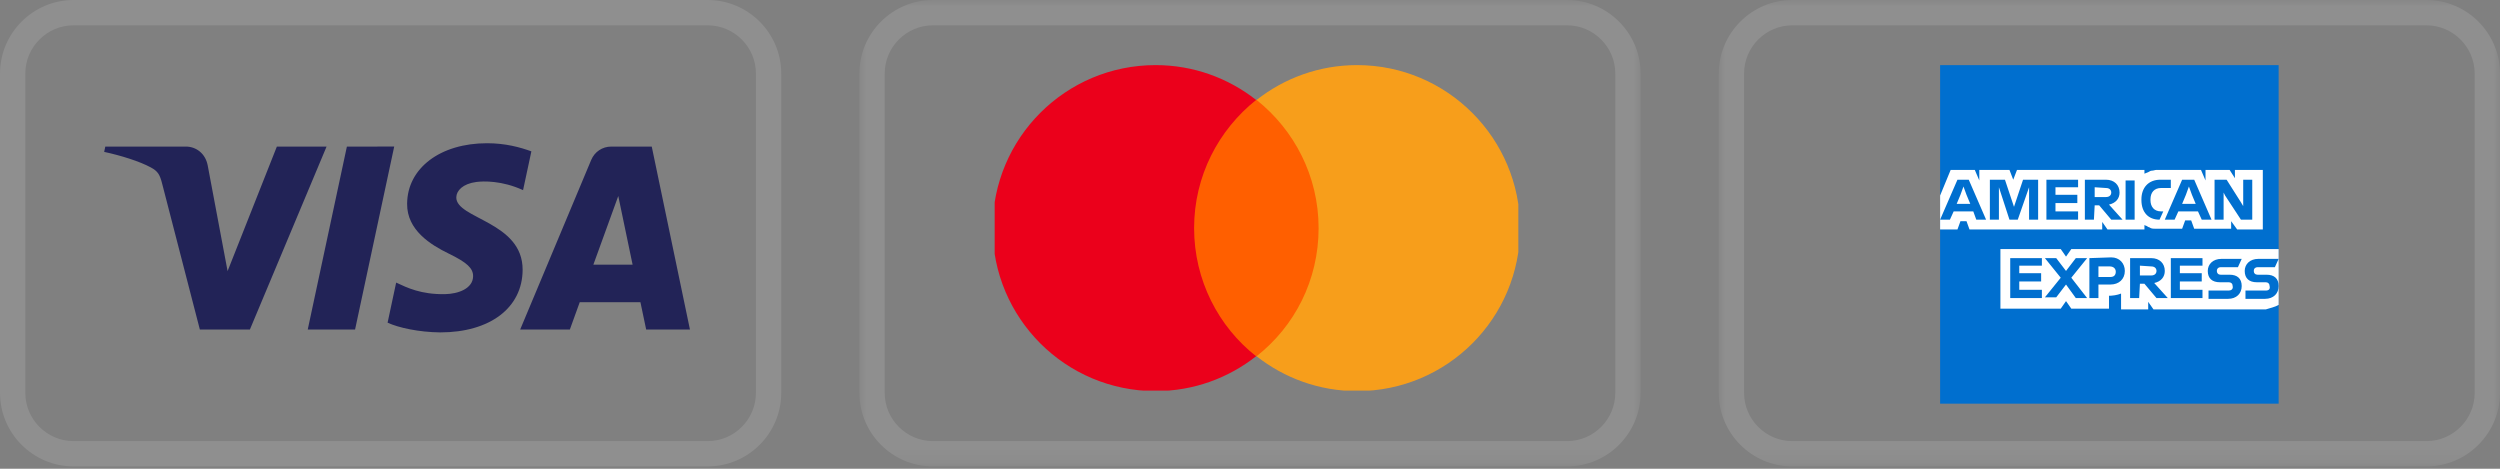<?xml version="1.0" encoding="UTF-8"?>
<svg xmlns="http://www.w3.org/2000/svg" width="192" height="36" viewBox="0 0 192 36" fill="none">
  <rect x="0" y="0" width="192" height="36" fill="#808080" stroke="none"/>
  <g clip-path="url(#clip0_1021_2)">
    <mask id="mask0_1021_2" style="mask-type:luminance" maskUnits="userSpaceOnUse" x="132" y="0" width="60" height="36">
      <path d="M192 0H132V35.821H192V0Z" fill="white"></path>
    </mask>
    <g mask="url(#mask0_1021_2)">
      <path d="M137.646 0H186.354C187.907 0 189.319 0.635 190.342 1.658C191.365 2.681 192 4.092 192 5.646V30.175C192 31.729 191.365 33.14 190.342 34.163C189.319 35.186 187.907 35.821 186.354 35.821H137.646C136.093 35.821 134.681 35.186 133.658 34.163C132.635 33.141 132 31.729 132 30.175V5.646C132 4.092 132.635 2.681 133.658 1.658C134.681 0.635 136.092 0 137.646 0ZM186.354 1.946H137.646C136.629 1.946 135.704 2.363 135.033 3.034C134.362 3.705 133.946 4.63 133.946 5.646V30.176C133.946 31.192 134.362 32.117 135.033 32.788C135.705 33.459 136.629 33.876 137.646 33.876H186.354C187.37 33.876 188.295 33.459 188.966 32.788C189.637 32.117 190.054 31.192 190.054 30.176V5.646C190.054 4.63 189.637 3.705 188.966 3.034C188.295 2.363 187.37 1.946 186.354 1.946Z" fill="white" fill-opacity="0.12"></path>
    </g>
    <g clip-path="url(#clip1_1021_2)">
      <path d="M175 19.071V5H149V31H175V23.414C174.942 23.414 175 19.071 175 19.071Z" fill="#006FCF"></path>
      <path d="M171.815 17.624H173.784V13.049H171.641V13.686L171.236 13.049H169.383V13.86L169.036 13.049H165.619C165.503 13.049 165.387 13.107 165.272 13.107C165.156 13.107 165.098 13.165 164.982 13.223C164.866 13.281 164.808 13.281 164.693 13.338V13.049H154.906L154.617 13.802L154.327 13.049H152.011V13.86L151.664 13.049H149.811L149 15.018V17.624H150.332L150.563 16.987H151.027L151.258 17.624H161.45V17.044L161.855 17.624H164.693V17.276C164.751 17.334 164.866 17.334 164.924 17.392C164.982 17.45 165.098 17.45 165.156 17.508C165.272 17.566 165.388 17.566 165.503 17.566H167.588L167.82 16.929H168.283L168.514 17.566H171.352V16.987L171.815 17.624ZM175 23.414V19.129H159.076L158.67 19.708L158.265 19.129H153.632V23.704H158.265L158.67 23.125L159.076 23.704H161.971V22.719H161.855C162.261 22.719 162.608 22.662 162.898 22.546V23.762H164.982V23.183L165.388 23.762H174.016C174.363 23.646 174.71 23.588 175 23.414Z" fill="white"></path>
      <path d="M174.016 22.314H172.452V22.951H173.958C174.595 22.951 175 22.546 175 21.967C175 21.387 174.653 21.098 174.074 21.098H173.379C173.205 21.098 173.089 20.982 173.089 20.808C173.089 20.635 173.205 20.519 173.379 20.519H174.71L175 19.882H173.437C172.8 19.882 172.394 20.287 172.394 20.808C172.394 21.387 172.742 21.677 173.321 21.677H174.016C174.189 21.677 174.305 21.793 174.305 21.966C174.363 22.198 174.247 22.314 174.016 22.314ZM171.178 22.314H169.615V22.951H171.12C171.757 22.951 172.163 22.546 172.163 21.967C172.163 21.387 171.815 21.098 171.236 21.098H170.541C170.368 21.098 170.252 20.982 170.252 20.808C170.252 20.635 170.368 20.519 170.541 20.519H171.873L172.163 19.882H170.599C169.962 19.882 169.557 20.287 169.557 20.808C169.557 21.387 169.904 21.677 170.483 21.677H171.178C171.352 21.677 171.468 21.793 171.468 21.966C171.526 22.198 171.352 22.314 171.178 22.314M169.151 20.461V19.824H166.719V22.893H169.151V22.256H167.414V21.619H169.094V20.982H167.414V20.403H169.151V20.461ZM165.214 20.461C165.503 20.461 165.619 20.635 165.619 20.808C165.619 20.982 165.503 21.156 165.214 21.156H164.345V20.403L165.214 20.461ZM164.345 21.793H164.693L165.619 22.893H166.488L165.445 21.735C165.967 21.619 166.256 21.272 166.256 20.808C166.256 20.229 165.851 19.824 165.214 19.824H163.592V22.893H164.287L164.345 21.793ZM162.492 20.866C162.492 21.098 162.376 21.272 162.087 21.272H161.16V20.461H162.029C162.318 20.461 162.492 20.635 162.492 20.866M160.465 19.824V22.893H161.16V21.851H162.087C162.724 21.851 163.187 21.445 163.187 20.808C163.187 20.229 162.782 19.766 162.145 19.766L160.465 19.824ZM159.423 22.893H160.292L159.076 21.329L160.292 19.824H159.423L158.67 20.808L157.918 19.824H157.049L158.265 21.329L157.049 22.835H157.918L158.67 21.851L159.423 22.893ZM156.817 20.461V19.824H154.385V22.893H156.817V22.256H155.08V21.619H156.759V20.982H155.08V20.403H156.817V20.461ZM170.889 15.018L172.105 16.871H172.973V13.802H172.278V15.829L172.105 15.539L171.004 13.802H170.078V16.871H170.773V14.786L170.889 15.018ZM167.878 14.96L168.109 14.323L168.341 14.96L168.63 15.655H167.588L167.878 14.96ZM169.094 16.871H169.846L168.515 13.802H167.588L166.256 16.871H167.009L167.298 16.234H168.804L169.094 16.871ZM165.851 16.871L166.14 16.234H165.967C165.445 16.234 165.156 15.886 165.156 15.365V15.307C165.156 14.786 165.445 14.439 165.967 14.439H166.719V13.802H165.909C164.982 13.802 164.461 14.439 164.461 15.307V15.365C164.461 16.292 164.982 16.871 165.851 16.871ZM163.245 16.871H163.94V13.86H163.245V16.871ZM161.739 14.439C162.029 14.439 162.145 14.612 162.145 14.786C162.145 14.96 162.029 15.133 161.739 15.133H160.871V14.381L161.739 14.439ZM160.871 15.771H161.218L162.145 16.871H163.013L161.971 15.713C162.492 15.597 162.782 15.249 162.782 14.786C162.782 14.207 162.376 13.802 161.739 13.802H160.118V16.871H160.813L160.871 15.771ZM159.597 14.439V13.802H157.165V16.871H159.597V16.234H157.86V15.597H159.539V14.96H157.86V14.381H159.597V14.439ZM154.327 16.871H154.964L155.833 14.381V16.871H156.528V13.802H155.37L154.675 15.886L153.98 13.802H152.822V16.871H153.517V14.381L154.327 16.871ZM150.563 14.96L150.795 14.323L151.027 14.96L151.316 15.655H150.274L150.563 14.96ZM151.779 16.871H152.532L151.2 13.802H150.332L149 16.871H149.753L150.042 16.234H151.548L151.779 16.871Z" fill="#006FCF"></path>
    </g>
    <mask id="mask1_1021_2" style="mask-type:luminance" maskUnits="userSpaceOnUse" x="66" y="0" width="60" height="36">
      <path d="M126 0H66V35.821H126V0Z" fill="white"></path>
    </mask>
    <g mask="url(#mask1_1021_2)">
      <path d="M71.646 0H120.354C121.907 0 123.319 0.635 124.342 1.658C125.365 2.681 126 4.092 126 5.646V30.175C126 31.729 125.365 33.14 124.342 34.163C123.319 35.186 121.907 35.821 120.354 35.821H71.646C70.093 35.821 68.681 35.186 67.658 34.163C66.635 33.141 66 31.729 66 30.175V5.646C66 4.092 66.635 2.681 67.658 1.658C68.681 0.635 70.092 0 71.646 0ZM120.354 1.946H71.646C70.629 1.946 69.704 2.363 69.033 3.034C68.362 3.705 67.946 4.63 67.946 5.646V30.175C67.946 31.192 68.362 32.117 69.033 32.788C69.705 33.459 70.629 33.876 71.646 33.876H120.354C121.37 33.876 122.295 33.459 122.966 32.788C123.637 32.116 124.054 31.192 124.054 30.176V5.646C124.054 4.63 123.637 3.705 122.966 3.034C122.295 2.363 121.37 1.946 120.354 1.946Z" fill="white" fill-opacity="0.12"></path>
    </g>
    <g clip-path="url(#clip2_1021_2)">
      <path d="M91.011 7.677H101.965V27.359H91.011V7.677Z" fill="#FF5F00"></path>
      <path d="M91.707 17.518C91.707 13.519 93.585 9.973 96.471 7.677C94.35 6.008 91.672 5 88.751 5C81.831 5 76.233 10.598 76.233 17.518C76.233 24.438 81.831 30.037 88.751 30.037C91.672 30.037 94.35 29.028 96.471 27.359C93.585 25.099 91.707 21.517 91.707 17.518Z" fill="#EB001B"></path>
      <path d="M116.743 17.518C116.743 24.438 111.145 30.037 104.225 30.037C101.304 30.037 98.626 29.028 96.505 27.359C99.426 25.064 101.269 21.517 101.269 17.518C101.269 13.519 99.391 9.973 96.505 7.677C98.626 6.008 101.304 5 104.225 5C111.145 5 116.743 10.633 116.743 17.518Z" fill="#F79E1B"></path>
    </g>
    <path d="M5.646 0H54.354C55.907 0 57.319 0.635 58.342 1.658C59.365 2.681 60 4.092 60 5.646V30.175C60 31.729 59.365 33.14 58.342 34.163C57.319 35.186 55.907 35.821 54.354 35.821H5.646C4.093 35.821 2.681 35.186 1.658 34.163C0.635 33.141 0 31.729 0 30.175V5.646C0 4.092 0.635 2.681 1.658 1.658C2.681 0.635 4.092 0 5.646 0ZM54.354 1.946H5.646C4.629 1.946 3.704 2.363 3.033 3.034C2.362 3.705 1.946 4.63 1.946 5.646V30.176C1.946 31.192 2.362 32.117 3.033 32.788C3.705 33.459 4.629 33.876 5.646 33.876H54.354C55.37 33.876 56.295 33.459 56.966 32.788C57.637 32.117 58.054 31.192 58.054 30.176V5.646C58.054 4.63 57.637 3.705 56.966 3.034C56.295 2.363 55.37 1.946 54.354 1.946Z" fill="white" fill-opacity="0.12"></path>
    <g clip-path="url(#clip3_1021_2)">
      <path d="M31.267 15.644C31.241 17.668 33.07 18.797 34.448 19.469C35.864 20.158 36.339 20.599 36.334 21.216C36.323 22.158 35.205 22.575 34.158 22.591C32.331 22.619 31.269 22.098 30.425 21.703L29.767 24.782C30.614 25.172 32.183 25.513 33.809 25.528C37.627 25.528 40.125 23.643 40.138 20.721C40.153 17.013 35.009 16.808 35.044 15.15C35.056 14.647 35.536 14.111 36.587 13.975C37.107 13.906 38.543 13.853 40.171 14.603L40.81 11.624C39.934 11.305 38.809 11 37.408 11C33.815 11 31.287 12.91 31.267 15.644ZM46.949 11.257C46.252 11.257 45.665 11.663 45.403 12.287L39.949 25.309H43.764L44.523 23.211H49.185L49.626 25.309H52.988L50.054 11.257H46.949ZM47.483 15.053L48.584 20.329H45.569L47.483 15.053ZM26.641 11.257L23.634 25.309H27.269L30.275 11.256L26.641 11.257ZM21.263 11.257L17.479 20.821L15.949 12.689C15.769 11.781 15.06 11.257 14.272 11.257H8.087L8 11.665C9.27 11.94 10.713 12.385 11.587 12.86C12.122 13.151 12.274 13.405 12.45 14.095L15.349 25.309H19.191L25.081 11.257L21.263 11.257Z" fill="url(#paint0_linear_1021_2)"></path>
    </g>
  </g>
  <defs>
    <linearGradient id="paint0_linear_1021_2" x1="2076.28" y1="54.67" x2="2118.33" y2="-1437.34" gradientUnits="userSpaceOnUse">
      <stop stop-color="#222357"></stop>
      <stop offset="1" stop-color="#254AA5"></stop>
    </linearGradient>
    <clipPath id="clip0_1021_2">
      <rect width="192" height="36" fill="white"></rect>
    </clipPath>
    <clipPath id="clip1_1021_2">
      <rect width="26" height="26" fill="white" transform="translate(149 5)"></rect>
    </clipPath>
    <clipPath id="clip2_1021_2">
      <rect width="40.217" height="25" fill="white" transform="translate(76.391 5)"></rect>
    </clipPath>
    <clipPath id="clip3_1021_2">
      <rect width="44.988" height="14.586" fill="white" transform="translate(8 11)"></rect>
    </clipPath>
  </defs>
</svg>
